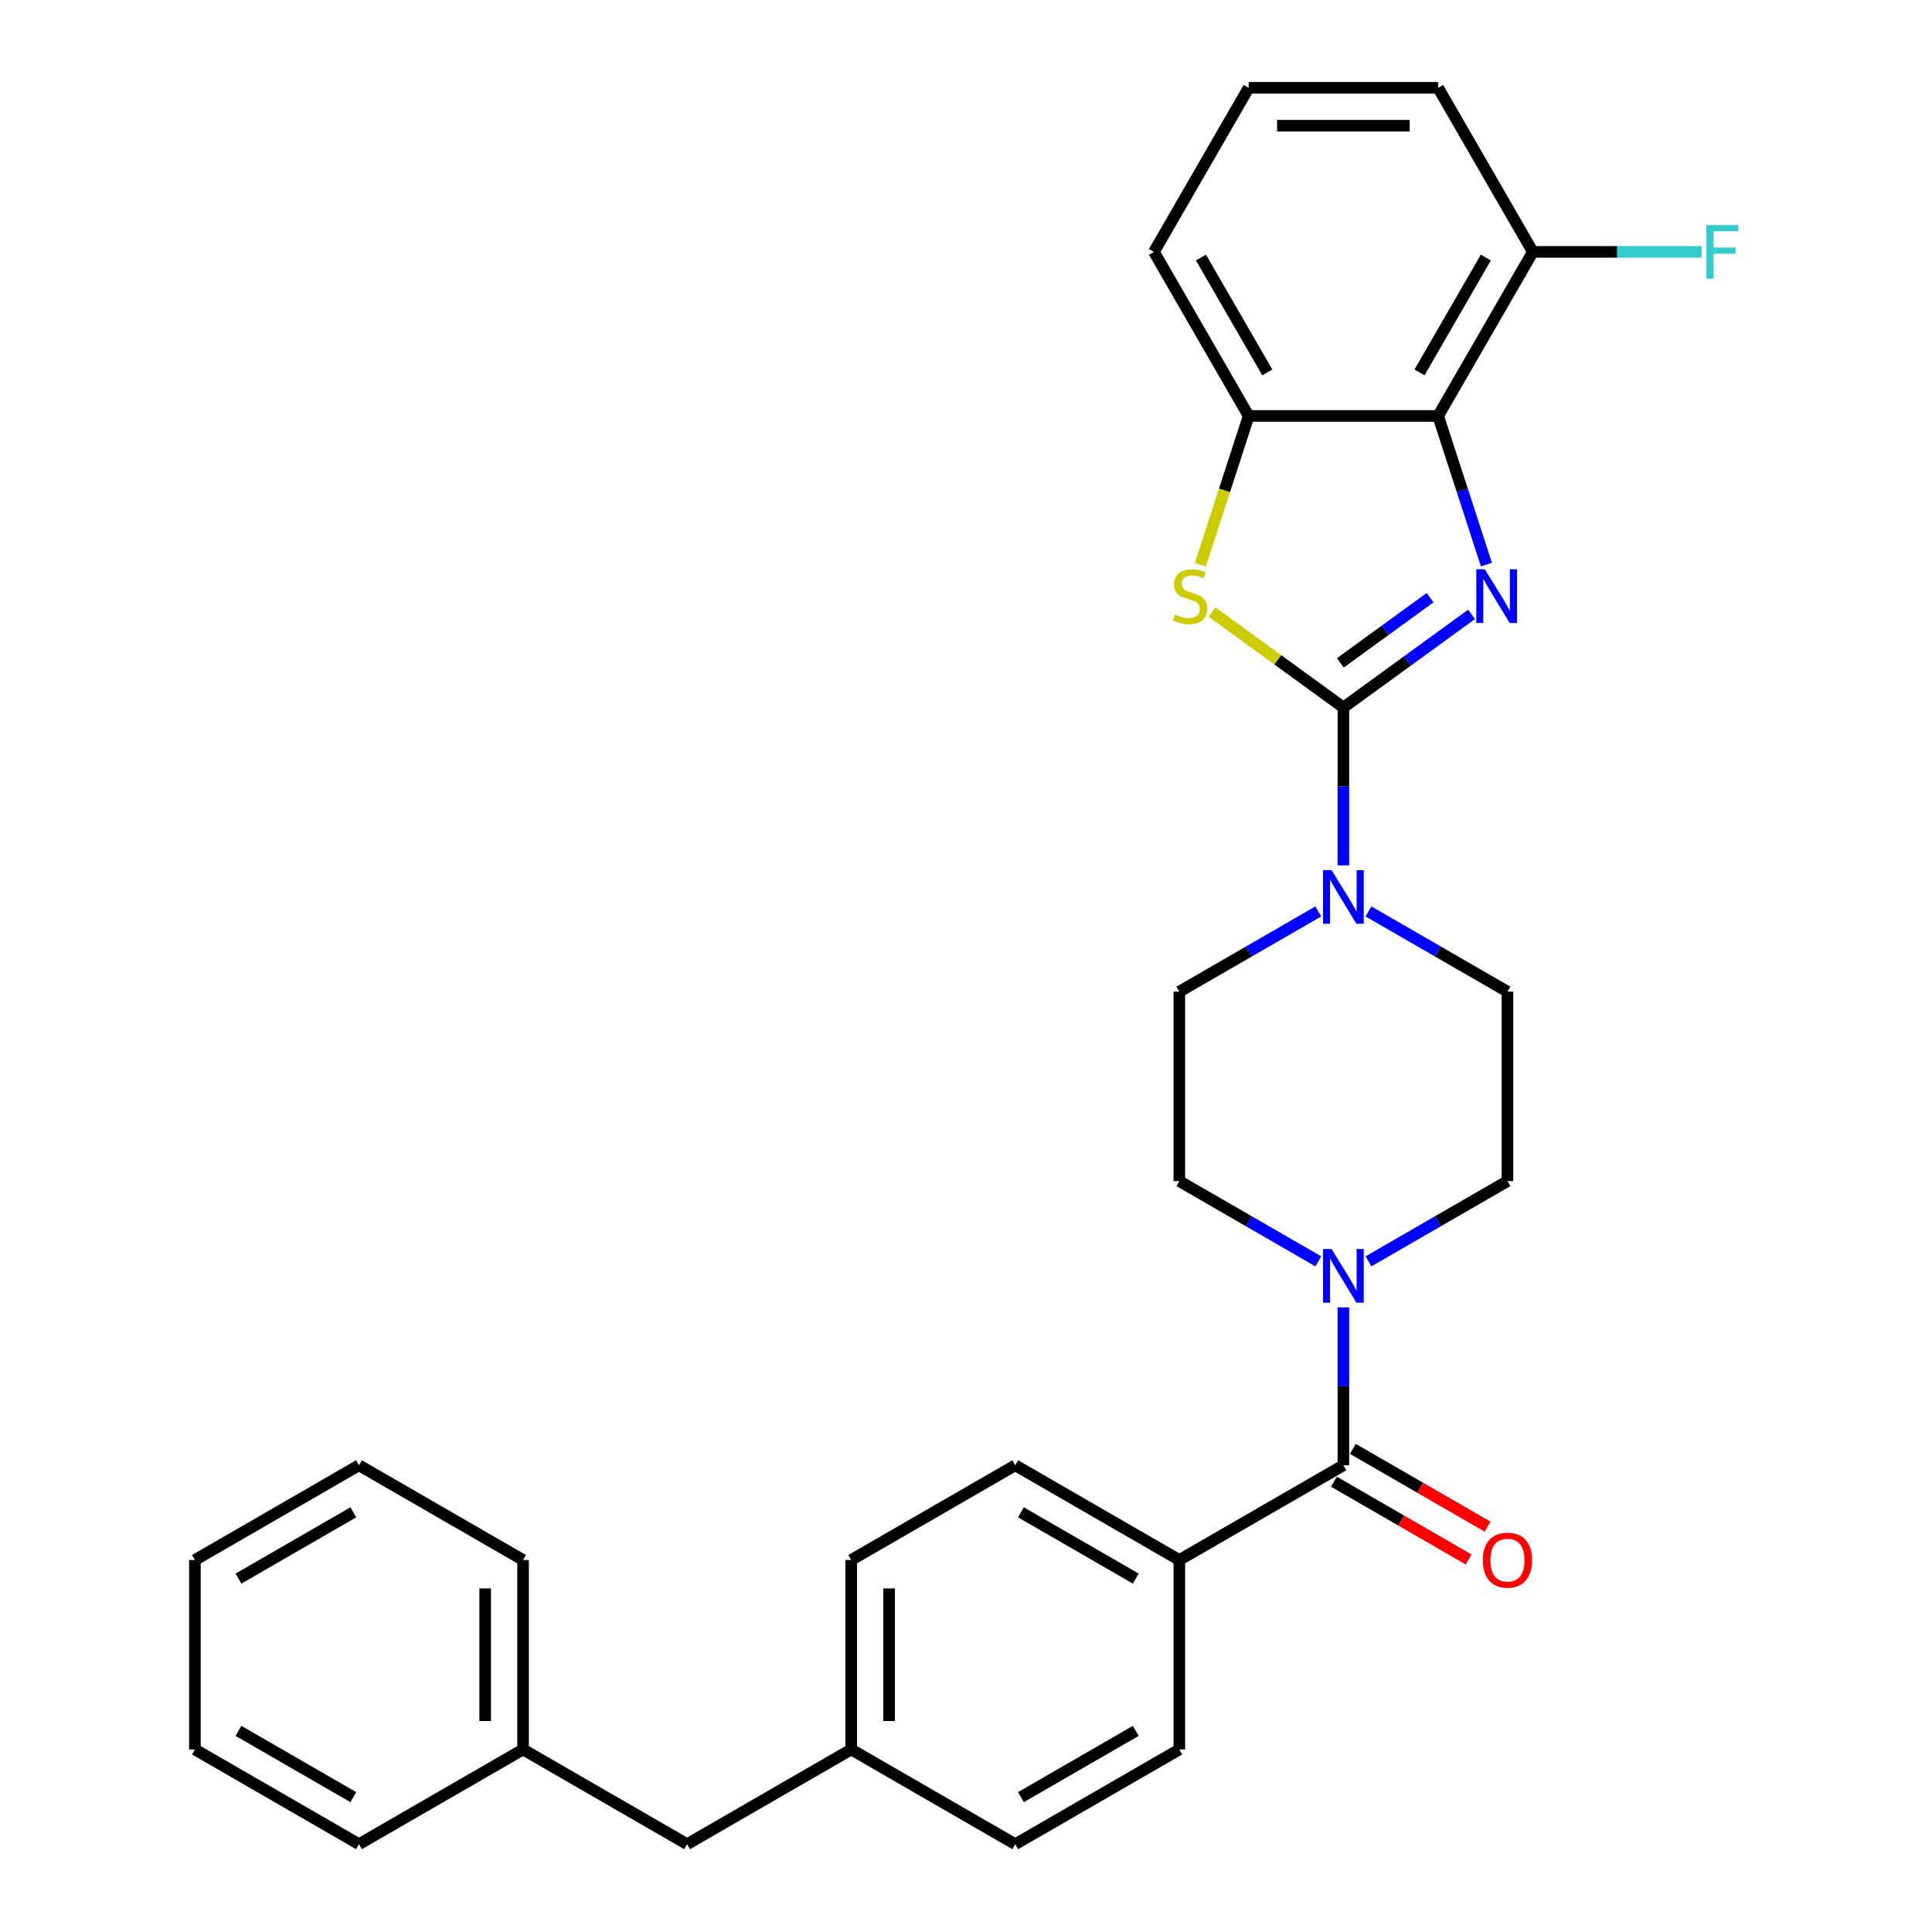 <?xml version='1.0' encoding='iso-8859-1'?>
<svg version='1.1' baseProfile='full'
              xmlns='http://www.w3.org/2000/svg'
                      xmlns:rdkit='http://www.rdkit.org/xml'
                      xmlns:xlink='http://www.w3.org/1999/xlink'
                  xml:space='preserve'
width='1000px' height='1000px' viewBox='0 0 1000 1000'>
<!-- END OF HEADER -->
<rect style='opacity:1.0;fill:#FFFFFF;stroke:none' width='1000' height='1000' x='0' y='0'> </rect>
<path class='bond-0' d='M 695.338,366.194 L 728.513,342.091' style='fill:none;fill-rule:evenodd;stroke:#000000;stroke-width:6px;stroke-linecap:butt;stroke-linejoin:miter;stroke-opacity:1' />
<path class='bond-0' d='M 728.513,342.091 L 761.687,317.989' style='fill:none;fill-rule:evenodd;stroke:#0000FF;stroke-width:6px;stroke-linecap:butt;stroke-linejoin:miter;stroke-opacity:1' />
<path class='bond-0' d='M 693.763,343.097 L 716.985,326.225' style='fill:none;fill-rule:evenodd;stroke:#000000;stroke-width:6px;stroke-linecap:butt;stroke-linejoin:miter;stroke-opacity:1' />
<path class='bond-0' d='M 716.985,326.225 L 740.207,309.354' style='fill:none;fill-rule:evenodd;stroke:#0000FF;stroke-width:6px;stroke-linecap:butt;stroke-linejoin:miter;stroke-opacity:1' />
<path class='bond-1' d='M 695.338,366.194 L 661.351,341.5' style='fill:none;fill-rule:evenodd;stroke:#000000;stroke-width:6px;stroke-linecap:butt;stroke-linejoin:miter;stroke-opacity:1' />
<path class='bond-1' d='M 661.351,341.5 L 627.363,316.806' style='fill:none;fill-rule:evenodd;stroke:#CCCC00;stroke-width:6px;stroke-linecap:butt;stroke-linejoin:miter;stroke-opacity:1' />
<path class='bond-3' d='M 695.338,366.194 L 695.338,407.055' style='fill:none;fill-rule:evenodd;stroke:#000000;stroke-width:6px;stroke-linecap:butt;stroke-linejoin:miter;stroke-opacity:1' />
<path class='bond-3' d='M 695.338,407.055 L 695.338,447.916' style='fill:none;fill-rule:evenodd;stroke:#0000FF;stroke-width:6px;stroke-linecap:butt;stroke-linejoin:miter;stroke-opacity:1' />
<path class='bond-2' d='M 769.362,292.22 L 756.865,253.758' style='fill:none;fill-rule:evenodd;stroke:#0000FF;stroke-width:6px;stroke-linecap:butt;stroke-linejoin:miter;stroke-opacity:1' />
<path class='bond-2' d='M 756.865,253.758 L 744.368,215.297' style='fill:none;fill-rule:evenodd;stroke:#000000;stroke-width:6px;stroke-linecap:butt;stroke-linejoin:miter;stroke-opacity:1' />
<path class='bond-6' d='M 621.303,292.259 L 633.806,253.778' style='fill:none;fill-rule:evenodd;stroke:#CCCC00;stroke-width:6px;stroke-linecap:butt;stroke-linejoin:miter;stroke-opacity:1' />
<path class='bond-6' d='M 633.806,253.778 L 646.309,215.297' style='fill:none;fill-rule:evenodd;stroke:#000000;stroke-width:6px;stroke-linecap:butt;stroke-linejoin:miter;stroke-opacity:1' />
<path class='bond-8' d='M 744.368,215.297 L 793.397,130.376' style='fill:none;fill-rule:evenodd;stroke:#000000;stroke-width:6px;stroke-linecap:butt;stroke-linejoin:miter;stroke-opacity:1' />
<path class='bond-8' d='M 734.738,192.753 L 769.058,133.308' style='fill:none;fill-rule:evenodd;stroke:#000000;stroke-width:6px;stroke-linecap:butt;stroke-linejoin:miter;stroke-opacity:1' />
<path class='bond-30' d='M 744.368,215.297 L 646.309,215.297' style='fill:none;fill-rule:evenodd;stroke:#000000;stroke-width:6px;stroke-linecap:butt;stroke-linejoin:miter;stroke-opacity:1' />
<path class='bond-9' d='M 682.356,471.748 L 646.386,492.515' style='fill:none;fill-rule:evenodd;stroke:#0000FF;stroke-width:6px;stroke-linecap:butt;stroke-linejoin:miter;stroke-opacity:1' />
<path class='bond-9' d='M 646.386,492.515 L 610.417,513.282' style='fill:none;fill-rule:evenodd;stroke:#000000;stroke-width:6px;stroke-linecap:butt;stroke-linejoin:miter;stroke-opacity:1' />
<path class='bond-10' d='M 708.321,471.748 L 744.291,492.515' style='fill:none;fill-rule:evenodd;stroke:#0000FF;stroke-width:6px;stroke-linecap:butt;stroke-linejoin:miter;stroke-opacity:1' />
<path class='bond-10' d='M 744.291,492.515 L 780.26,513.282' style='fill:none;fill-rule:evenodd;stroke:#000000;stroke-width:6px;stroke-linecap:butt;stroke-linejoin:miter;stroke-opacity:1' />
<path class='bond-4' d='M 695.338,758.428 L 695.338,717.567' style='fill:none;fill-rule:evenodd;stroke:#000000;stroke-width:6px;stroke-linecap:butt;stroke-linejoin:miter;stroke-opacity:1' />
<path class='bond-4' d='M 695.338,717.567 L 695.338,676.706' style='fill:none;fill-rule:evenodd;stroke:#0000FF;stroke-width:6px;stroke-linecap:butt;stroke-linejoin:miter;stroke-opacity:1' />
<path class='bond-7' d='M 695.338,758.428 L 610.417,807.458' style='fill:none;fill-rule:evenodd;stroke:#000000;stroke-width:6px;stroke-linecap:butt;stroke-linejoin:miter;stroke-opacity:1' />
<path class='bond-13' d='M 690.436,766.92 L 725.297,787.047' style='fill:none;fill-rule:evenodd;stroke:#000000;stroke-width:6px;stroke-linecap:butt;stroke-linejoin:miter;stroke-opacity:1' />
<path class='bond-13' d='M 725.297,787.047 L 760.158,807.174' style='fill:none;fill-rule:evenodd;stroke:#FF0000;stroke-width:6px;stroke-linecap:butt;stroke-linejoin:miter;stroke-opacity:1' />
<path class='bond-13' d='M 700.241,749.936 L 735.103,770.063' style='fill:none;fill-rule:evenodd;stroke:#000000;stroke-width:6px;stroke-linecap:butt;stroke-linejoin:miter;stroke-opacity:1' />
<path class='bond-13' d='M 735.103,770.063 L 769.964,790.19' style='fill:none;fill-rule:evenodd;stroke:#FF0000;stroke-width:6px;stroke-linecap:butt;stroke-linejoin:miter;stroke-opacity:1' />
<path class='bond-5' d='M 708.321,652.874 L 744.291,632.107' style='fill:none;fill-rule:evenodd;stroke:#0000FF;stroke-width:6px;stroke-linecap:butt;stroke-linejoin:miter;stroke-opacity:1' />
<path class='bond-5' d='M 744.291,632.107 L 780.26,611.34' style='fill:none;fill-rule:evenodd;stroke:#000000;stroke-width:6px;stroke-linecap:butt;stroke-linejoin:miter;stroke-opacity:1' />
<path class='bond-31' d='M 682.356,652.874 L 646.386,632.107' style='fill:none;fill-rule:evenodd;stroke:#0000FF;stroke-width:6px;stroke-linecap:butt;stroke-linejoin:miter;stroke-opacity:1' />
<path class='bond-31' d='M 646.386,632.107 L 610.417,611.34' style='fill:none;fill-rule:evenodd;stroke:#000000;stroke-width:6px;stroke-linecap:butt;stroke-linejoin:miter;stroke-opacity:1' />
<path class='bond-22' d='M 646.309,215.297 L 597.28,130.376' style='fill:none;fill-rule:evenodd;stroke:#000000;stroke-width:6px;stroke-linecap:butt;stroke-linejoin:miter;stroke-opacity:1' />
<path class='bond-22' d='M 655.939,192.753 L 621.619,133.308' style='fill:none;fill-rule:evenodd;stroke:#000000;stroke-width:6px;stroke-linecap:butt;stroke-linejoin:miter;stroke-opacity:1' />
<path class='bond-14' d='M 610.417,807.458 L 525.496,758.428' style='fill:none;fill-rule:evenodd;stroke:#000000;stroke-width:6px;stroke-linecap:butt;stroke-linejoin:miter;stroke-opacity:1' />
<path class='bond-14' d='M 587.873,817.087 L 528.428,782.767' style='fill:none;fill-rule:evenodd;stroke:#000000;stroke-width:6px;stroke-linecap:butt;stroke-linejoin:miter;stroke-opacity:1' />
<path class='bond-15' d='M 610.417,807.458 L 610.417,905.516' style='fill:none;fill-rule:evenodd;stroke:#000000;stroke-width:6px;stroke-linecap:butt;stroke-linejoin:miter;stroke-opacity:1' />
<path class='bond-17' d='M 793.397,130.376 L 837.072,130.376' style='fill:none;fill-rule:evenodd;stroke:#000000;stroke-width:6px;stroke-linecap:butt;stroke-linejoin:miter;stroke-opacity:1' />
<path class='bond-17' d='M 837.072,130.376 L 880.748,130.376' style='fill:none;fill-rule:evenodd;stroke:#33CCCC;stroke-width:6px;stroke-linecap:butt;stroke-linejoin:miter;stroke-opacity:1' />
<path class='bond-24' d='M 793.397,130.376 L 744.368,45.455' style='fill:none;fill-rule:evenodd;stroke:#000000;stroke-width:6px;stroke-linecap:butt;stroke-linejoin:miter;stroke-opacity:1' />
<path class='bond-11' d='M 610.417,513.282 L 610.417,611.34' style='fill:none;fill-rule:evenodd;stroke:#000000;stroke-width:6px;stroke-linecap:butt;stroke-linejoin:miter;stroke-opacity:1' />
<path class='bond-12' d='M 780.26,513.282 L 780.26,611.34' style='fill:none;fill-rule:evenodd;stroke:#000000;stroke-width:6px;stroke-linecap:butt;stroke-linejoin:miter;stroke-opacity:1' />
<path class='bond-19' d='M 525.496,758.428 L 440.575,807.458' style='fill:none;fill-rule:evenodd;stroke:#000000;stroke-width:6px;stroke-linecap:butt;stroke-linejoin:miter;stroke-opacity:1' />
<path class='bond-20' d='M 610.417,905.516 L 525.496,954.545' style='fill:none;fill-rule:evenodd;stroke:#000000;stroke-width:6px;stroke-linecap:butt;stroke-linejoin:miter;stroke-opacity:1' />
<path class='bond-20' d='M 587.873,895.886 L 528.428,930.207' style='fill:none;fill-rule:evenodd;stroke:#000000;stroke-width:6px;stroke-linecap:butt;stroke-linejoin:miter;stroke-opacity:1' />
<path class='bond-16' d='M 440.575,905.516 L 525.496,954.545' style='fill:none;fill-rule:evenodd;stroke:#000000;stroke-width:6px;stroke-linecap:butt;stroke-linejoin:miter;stroke-opacity:1' />
<path class='bond-18' d='M 440.575,905.516 L 355.653,954.545' style='fill:none;fill-rule:evenodd;stroke:#000000;stroke-width:6px;stroke-linecap:butt;stroke-linejoin:miter;stroke-opacity:1' />
<path class='bond-33' d='M 440.575,905.516 L 440.575,807.458' style='fill:none;fill-rule:evenodd;stroke:#000000;stroke-width:6px;stroke-linecap:butt;stroke-linejoin:miter;stroke-opacity:1' />
<path class='bond-33' d='M 460.186,890.807 L 460.186,822.166' style='fill:none;fill-rule:evenodd;stroke:#000000;stroke-width:6px;stroke-linecap:butt;stroke-linejoin:miter;stroke-opacity:1' />
<path class='bond-21' d='M 355.653,954.545 L 270.732,905.516' style='fill:none;fill-rule:evenodd;stroke:#000000;stroke-width:6px;stroke-linecap:butt;stroke-linejoin:miter;stroke-opacity:1' />
<path class='bond-25' d='M 270.732,905.516 L 270.732,807.458' style='fill:none;fill-rule:evenodd;stroke:#000000;stroke-width:6px;stroke-linecap:butt;stroke-linejoin:miter;stroke-opacity:1' />
<path class='bond-25' d='M 251.121,890.807 L 251.121,822.166' style='fill:none;fill-rule:evenodd;stroke:#000000;stroke-width:6px;stroke-linecap:butt;stroke-linejoin:miter;stroke-opacity:1' />
<path class='bond-26' d='M 270.732,905.516 L 185.811,954.545' style='fill:none;fill-rule:evenodd;stroke:#000000;stroke-width:6px;stroke-linecap:butt;stroke-linejoin:miter;stroke-opacity:1' />
<path class='bond-23' d='M 597.28,130.376 L 646.309,45.455' style='fill:none;fill-rule:evenodd;stroke:#000000;stroke-width:6px;stroke-linecap:butt;stroke-linejoin:miter;stroke-opacity:1' />
<path class='bond-32' d='M 646.309,45.455 L 744.368,45.455' style='fill:none;fill-rule:evenodd;stroke:#000000;stroke-width:6px;stroke-linecap:butt;stroke-linejoin:miter;stroke-opacity:1' />
<path class='bond-32' d='M 661.018,65.066 L 729.659,65.066' style='fill:none;fill-rule:evenodd;stroke:#000000;stroke-width:6px;stroke-linecap:butt;stroke-linejoin:miter;stroke-opacity:1' />
<path class='bond-27' d='M 270.732,807.458 L 185.811,758.428' style='fill:none;fill-rule:evenodd;stroke:#000000;stroke-width:6px;stroke-linecap:butt;stroke-linejoin:miter;stroke-opacity:1' />
<path class='bond-28' d='M 185.811,954.545 L 100.89,905.516' style='fill:none;fill-rule:evenodd;stroke:#000000;stroke-width:6px;stroke-linecap:butt;stroke-linejoin:miter;stroke-opacity:1' />
<path class='bond-28' d='M 182.879,930.207 L 123.434,895.886' style='fill:none;fill-rule:evenodd;stroke:#000000;stroke-width:6px;stroke-linecap:butt;stroke-linejoin:miter;stroke-opacity:1' />
<path class='bond-34' d='M 185.811,758.428 L 100.89,807.458' style='fill:none;fill-rule:evenodd;stroke:#000000;stroke-width:6px;stroke-linecap:butt;stroke-linejoin:miter;stroke-opacity:1' />
<path class='bond-34' d='M 182.879,782.767 L 123.434,817.087' style='fill:none;fill-rule:evenodd;stroke:#000000;stroke-width:6px;stroke-linecap:butt;stroke-linejoin:miter;stroke-opacity:1' />
<path class='bond-29' d='M 100.89,905.516 L 100.89,807.458' style='fill:none;fill-rule:evenodd;stroke:#000000;stroke-width:6px;stroke-linecap:butt;stroke-linejoin:miter;stroke-opacity:1' />
<path  class='atom-1' d='M 768.531 294.671
L 777.631 309.38
Q 778.533 310.831, 779.984 313.459
Q 781.436 316.087, 781.514 316.244
L 781.514 294.671
L 785.201 294.671
L 785.201 322.441
L 781.396 322.441
L 771.63 306.36
Q 770.492 304.477, 769.276 302.32
Q 768.1 300.163, 767.747 299.496
L 767.747 322.441
L 764.138 322.441
L 764.138 294.671
L 768.531 294.671
' fill='#0000FF'/>
<path  class='atom-2' d='M 608.163 318.088
Q 608.477 318.205, 609.771 318.754
Q 611.065 319.304, 612.477 319.657
Q 613.929 319.97, 615.341 319.97
Q 617.969 319.97, 619.498 318.715
Q 621.028 317.421, 621.028 315.185
Q 621.028 313.655, 620.244 312.714
Q 619.498 311.773, 618.322 311.263
Q 617.145 310.753, 615.184 310.165
Q 612.713 309.419, 611.222 308.713
Q 609.771 308.007, 608.712 306.517
Q 607.692 305.026, 607.692 302.516
Q 607.692 299.025, 610.045 296.868
Q 612.438 294.71, 617.145 294.71
Q 620.361 294.71, 624.009 296.24
L 623.107 299.26
Q 619.773 297.888, 617.263 297.888
Q 614.556 297.888, 613.066 299.025
Q 611.575 300.123, 611.614 302.045
Q 611.614 303.536, 612.36 304.438
Q 613.144 305.34, 614.242 305.85
Q 615.38 306.36, 617.263 306.948
Q 619.773 307.733, 621.263 308.517
Q 622.754 309.302, 623.813 310.91
Q 624.911 312.479, 624.911 315.185
Q 624.911 319.029, 622.322 321.108
Q 619.773 323.147, 615.498 323.147
Q 613.026 323.147, 611.144 322.598
Q 609.3 322.088, 607.104 321.186
L 608.163 318.088
' fill='#CCCC00'/>
<path  class='atom-4' d='M 689.2 450.367
L 698.3 465.076
Q 699.202 466.527, 700.653 469.155
Q 702.105 471.783, 702.183 471.94
L 702.183 450.367
L 705.87 450.367
L 705.87 478.137
L 702.065 478.137
L 692.299 462.056
Q 691.161 460.173, 689.945 458.016
Q 688.769 455.859, 688.416 455.192
L 688.416 478.137
L 684.807 478.137
L 684.807 450.367
L 689.2 450.367
' fill='#0000FF'/>
<path  class='atom-6' d='M 689.2 646.485
L 698.3 661.193
Q 699.202 662.645, 700.653 665.273
Q 702.105 667.901, 702.183 668.057
L 702.183 646.485
L 705.87 646.485
L 705.87 674.255
L 702.065 674.255
L 692.299 658.173
Q 691.161 656.29, 689.945 654.133
Q 688.769 651.976, 688.416 651.309
L 688.416 674.255
L 684.807 674.255
L 684.807 646.485
L 689.2 646.485
' fill='#0000FF'/>
<path  class='atom-14' d='M 767.512 807.536
Q 767.512 800.868, 770.807 797.142
Q 774.102 793.416, 780.26 793.416
Q 786.418 793.416, 789.713 797.142
Q 793.007 800.868, 793.007 807.536
Q 793.007 814.282, 789.673 818.126
Q 786.339 821.931, 780.26 821.931
Q 774.141 821.931, 770.807 818.126
Q 767.512 814.322, 767.512 807.536
M 780.26 818.793
Q 784.496 818.793, 786.771 815.969
Q 789.085 813.106, 789.085 807.536
Q 789.085 802.084, 786.771 799.338
Q 784.496 796.553, 780.26 796.553
Q 776.024 796.553, 773.709 799.299
Q 771.434 802.045, 771.434 807.536
Q 771.434 813.145, 773.709 815.969
Q 776.024 818.793, 780.26 818.793
' fill='#FF0000'/>
<path  class='atom-18' d='M 883.199 116.491
L 899.712 116.491
L 899.712 119.668
L 886.925 119.668
L 886.925 128.101
L 898.3 128.101
L 898.3 131.317
L 886.925 131.317
L 886.925 144.261
L 883.199 144.261
L 883.199 116.491
' fill='#33CCCC'/>
</svg>

